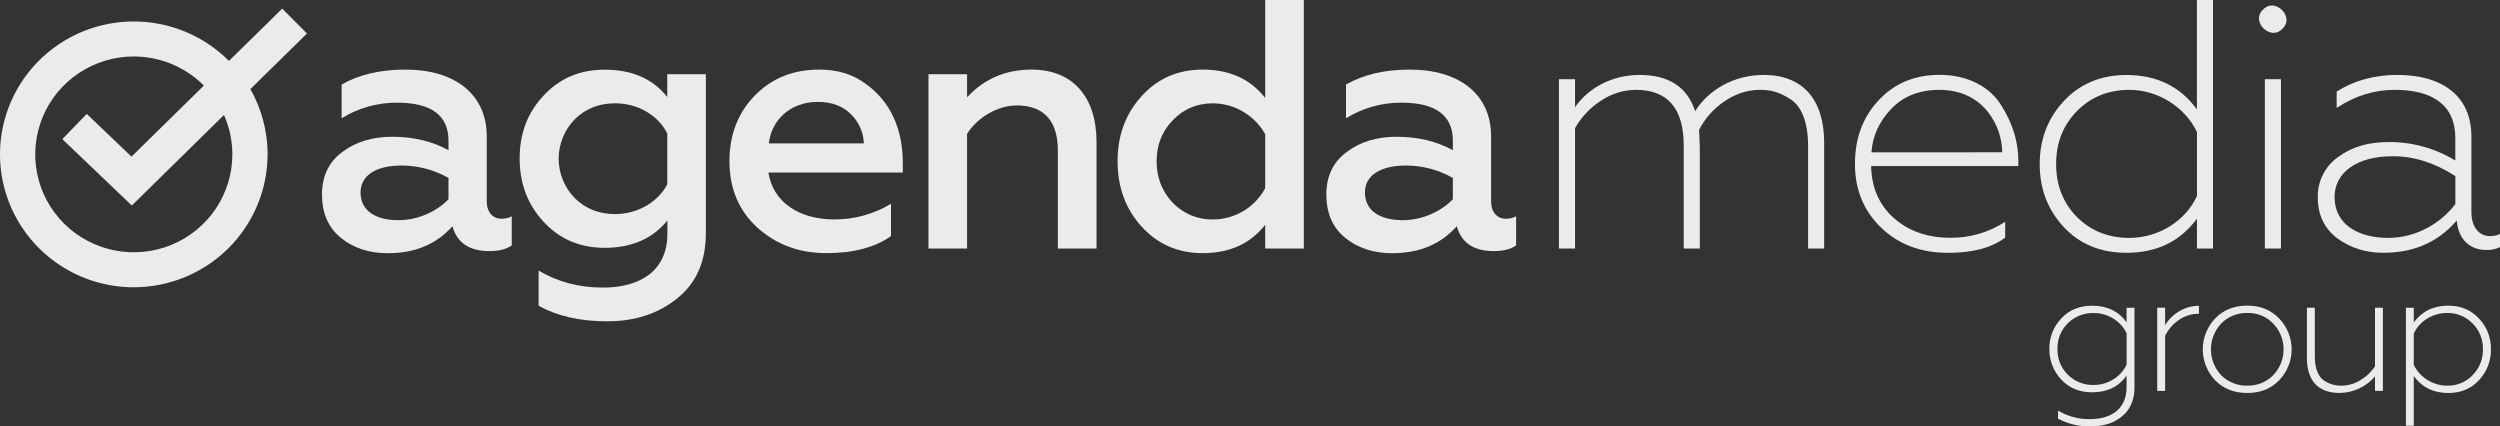 <?xml version="1.0" encoding="UTF-8"?> <svg xmlns="http://www.w3.org/2000/svg" width="170" height="29" viewBox="0 0 170 29" fill="none"><rect x="0" y="0" width="170" height="29" fill="#333333" stroke="none"/><path d="M34.799 14.707V16.687C34.434 16.953 33.923 17.074 33.267 17.074C31.931 17.074 31.078 16.518 30.765 15.383C29.672 16.615 28.213 17.218 26.366 17.218C25.078 17.218 24.009 16.856 23.158 16.156C22.307 15.456 21.895 14.466 21.895 13.234C21.895 11.979 22.356 11.012 23.279 10.335C24.203 9.634 25.346 9.299 26.682 9.299C28.116 9.299 29.405 9.609 30.498 10.215V9.564C30.498 7.85 29.332 6.981 26.998 6.981C25.667 6.975 24.361 7.343 23.231 8.042V5.746C24.422 5.07 25.855 4.732 27.581 4.732C30.887 4.732 33.099 6.374 33.099 9.271V13.689C33.099 14.438 33.516 14.872 34.095 14.872C34.34 14.88 34.584 14.823 34.799 14.707ZM30.497 12.1C29.528 11.549 28.43 11.258 27.313 11.255C25.564 11.255 24.518 11.931 24.518 13.089C24.518 14.345 25.56 14.972 27.094 14.972C28.456 14.972 29.743 14.345 30.497 13.548V12.1Z" fill="#EDEBE9"></path><path d="M45.374 5.046H47.999V15.838C47.999 17.793 47.343 19.266 46.03 20.304C44.742 21.339 43.162 21.849 41.29 21.849C39.419 21.849 37.864 21.486 36.625 20.786V18.397C37.913 19.17 39.372 19.556 41.004 19.555C43.531 19.555 45.383 18.421 45.383 15.885V14.993C44.386 16.224 42.952 16.852 41.129 16.852C39.452 16.852 38.067 16.272 36.973 15.091C35.879 13.91 35.336 12.482 35.336 10.771C35.336 9.082 35.871 7.657 36.965 6.499C38.058 5.315 39.444 4.738 41.12 4.738C42.992 4.738 44.402 5.366 45.374 6.597V5.046ZM45.374 12.53V9.078C44.767 7.846 43.381 7.025 41.829 7.025C40.736 7.025 39.813 7.388 39.083 8.112C38.382 8.83 37.989 9.791 37.989 10.791C37.989 11.792 38.382 12.753 39.083 13.471C39.813 14.196 40.736 14.558 41.829 14.558C43.381 14.558 44.767 13.713 45.374 12.532V12.53Z" fill="#EDEBE9"></path><path d="M51.304 6.519C52.451 5.336 53.904 4.732 55.727 4.732C56.943 4.732 57.987 5.043 58.862 5.698C60.635 6.953 61.389 8.908 61.389 11.057V11.734H52.252C52.565 13.738 54.317 14.921 56.748 14.921C58.102 14.923 59.43 14.555 60.588 13.858V16.054C59.494 16.826 58.036 17.212 56.189 17.212C54.341 17.212 52.786 16.634 51.497 15.475C50.233 14.316 49.602 12.819 49.602 10.96C49.603 9.198 50.161 7.702 51.304 6.519ZM58.741 9.753C58.721 9.018 58.418 8.319 57.896 7.798C57.337 7.219 56.583 6.929 55.611 6.929C53.691 6.929 52.451 8.209 52.281 9.753H58.741Z" fill="#EDEBE9"></path><path d="M65.761 16.9H63.137V5.046H65.761V6.615C66.927 5.36 68.387 4.732 70.14 4.732C72.955 4.732 74.564 6.591 74.564 9.657V16.9H71.934V10.237C71.934 7.919 70.695 7.17 69.14 7.17C67.802 7.17 66.442 8.016 65.761 9.102V16.9Z" fill="#EDEBE9"></path><path d="M77.625 15.403C76.531 14.196 75.996 12.723 75.996 10.961C75.996 9.223 76.531 7.75 77.625 6.542C78.718 5.335 80.104 4.732 81.781 4.732C83.628 4.732 85.038 5.384 86.034 6.664V0H88.659V16.899H86.034V15.283C85.038 16.562 83.628 17.213 81.781 17.213C80.106 17.213 78.721 16.61 77.625 15.403ZM86.034 12.796V9.125C85.683 8.496 85.169 7.97 84.547 7.601C83.924 7.232 83.214 7.034 82.49 7.025C81.396 7.025 80.473 7.411 79.743 8.184C79.013 8.933 78.65 9.874 78.65 10.961C78.65 12.071 79.014 13.012 79.743 13.785C80.096 14.154 80.523 14.446 80.996 14.642C81.468 14.838 81.977 14.935 82.49 14.924C83.219 14.921 83.934 14.721 84.558 14.346C85.182 13.971 85.692 13.436 86.034 12.796Z" fill="#EDEBE9"></path><path d="M103.096 14.707V16.687C102.731 16.953 102.221 17.074 101.564 17.074C100.228 17.074 99.375 16.518 99.062 15.383C97.968 16.615 96.511 17.218 94.663 17.218C93.376 17.218 92.306 16.856 91.455 16.156C90.604 15.456 90.191 14.466 90.191 13.234C90.191 11.979 90.653 11.012 91.577 10.335C92.501 9.634 93.642 9.299 94.979 9.299C96.414 9.299 97.701 9.609 98.795 10.215V9.564C98.795 7.85 97.628 6.981 95.295 6.981C93.964 6.975 92.658 7.343 91.528 8.042V5.746C92.719 5.07 94.153 4.732 95.879 4.732C99.184 4.732 101.395 6.374 101.395 9.271V13.689C101.395 14.438 101.813 14.872 102.392 14.872C102.637 14.88 102.88 14.823 103.096 14.707ZM98.794 12.1C97.825 11.549 96.727 11.258 95.61 11.255C93.86 11.255 92.816 11.931 92.816 13.089C92.816 14.345 93.858 14.972 95.392 14.972C96.747 14.972 98.04 14.345 98.794 13.548V12.1Z" fill="#EDEBE9"></path><path d="M106.008 16.899V5.386H107.103V7.291C107.953 6.036 109.558 5.095 111.501 5.095C113.471 5.095 114.734 5.915 115.269 7.557C116.168 6.132 117.87 5.095 119.935 5.095C122.561 5.095 124.043 6.736 124.043 9.706V16.899H122.95V9.923C122.95 8.305 122.489 7.195 121.735 6.736C120.981 6.253 120.422 6.109 119.669 6.109C118.819 6.109 118.017 6.374 117.239 6.905C116.516 7.396 115.931 8.06 115.537 8.837C115.561 9.416 115.586 9.826 115.586 10.043V16.899H114.493V9.898C114.493 7.364 113.399 6.109 111.236 6.109C110.385 6.118 109.556 6.379 108.854 6.856C108.127 7.326 107.526 7.964 107.103 8.716V16.898L106.008 16.899Z" fill="#EDEBE9"></path><path d="M127.935 15.498C126.744 14.364 126.137 12.915 126.137 11.149C126.137 9.411 126.672 7.962 127.74 6.828C128.81 5.668 130.195 5.089 131.896 5.09C133.841 5.09 135.347 5.934 136.101 7.19C136.879 8.421 137.248 9.676 137.248 10.932V11.294H127.239C127.263 12.744 127.773 13.925 128.769 14.815C129.766 15.705 131.054 16.167 132.609 16.167C133.938 16.185 135.242 15.807 136.352 15.08V16.156C135.429 16.856 134.141 17.192 132.463 17.192C130.633 17.192 129.126 16.634 127.935 15.498ZM136.15 10.356C136.15 8.691 134.983 6.11 131.875 6.11C130.514 6.11 129.421 6.544 128.594 7.413C127.792 8.258 127.331 9.248 127.258 10.358L136.15 10.356Z" fill="#EDEBE9"></path><path d="M140.328 15.432C139.234 14.249 138.699 12.825 138.699 11.159C138.699 9.492 139.234 8.069 140.328 6.885C141.422 5.701 142.855 5.1 144.603 5.1C146.644 5.1 148.252 5.871 149.39 7.441V0H150.484V16.899H149.393V14.871C148.247 16.417 146.671 17.189 144.606 17.189C142.855 17.192 141.422 16.61 140.328 15.432ZM149.393 13.331V8.982C148.616 7.316 146.768 6.11 144.8 6.11C143.366 6.11 142.175 6.593 141.227 7.56C140.279 8.526 139.817 9.734 139.817 11.156C139.817 12.579 140.279 13.788 141.227 14.755C142.175 15.696 143.366 16.178 144.8 16.178C146.817 16.175 148.64 14.993 149.393 13.326V13.331Z" fill="#EDEBE9"></path><path d="M153.889 0.652C154.692 -0.217 156.078 1.159 155.202 1.956C154.4 2.825 153.014 1.45 153.889 0.652ZM154.011 16.9V5.386H155.105V16.9H154.011Z" fill="#EDEBE9"></path><path d="M158.923 16.199C158.047 15.524 157.61 14.607 157.61 13.424C157.597 12.894 157.713 12.369 157.949 11.893C158.185 11.418 158.534 11.007 158.966 10.696C159.89 9.996 161.032 9.66 162.417 9.66C164.02 9.647 165.595 10.082 166.962 10.915V9.392C166.962 7.17 165.455 6.109 162.831 6.109C161.446 6.109 160.133 6.519 158.893 7.339V6.229C160.06 5.481 161.445 5.095 163.025 5.095C166.039 5.095 168.056 6.495 168.056 9.295V14.413C168.056 15.403 168.542 16.054 169.32 16.054C169.555 16.061 169.788 16.011 170 15.91V16.803C169.705 16.945 169.379 17.012 169.052 16.997C168.01 16.997 167.157 16.321 167.06 14.993C165.795 16.466 164.14 17.189 162.077 17.189C160.865 17.193 159.82 16.852 158.923 16.199ZM166.965 13.878V11.975C165.58 11.081 164.171 10.623 162.712 10.623C160.258 10.623 158.75 11.733 158.75 13.399C158.75 15.258 160.355 16.176 162.399 16.176C164.345 16.176 166.013 15.138 166.965 13.878Z" fill="#EDEBE9"></path><path d="M9.098 19.535C7.299 19.535 5.54 19.005 4.043 18.012C2.547 17.019 1.381 15.607 0.693 13.956C0.004 12.305 -0.176 10.487 0.175 8.734C0.526 6.981 1.392 5.371 2.665 4.107C3.937 2.843 5.558 1.982 7.323 1.634C9.088 1.285 10.917 1.464 12.58 2.148C14.242 2.832 15.663 3.99 16.663 5.476C17.662 6.963 18.196 8.71 18.196 10.497C18.193 12.893 17.234 15.191 15.528 16.885C13.823 18.579 11.51 19.532 9.098 19.535ZM9.098 3.84C7.772 3.84 6.477 4.23 5.375 4.962C4.272 5.693 3.413 6.733 2.906 7.95C2.399 9.166 2.266 10.505 2.525 11.796C2.783 13.088 3.422 14.274 4.359 15.205C5.296 16.136 6.49 16.77 7.79 17.027C9.091 17.284 10.438 17.152 11.663 16.648C12.887 16.144 13.934 15.291 14.671 14.196C15.407 13.101 15.8 11.814 15.8 10.497C15.798 8.732 15.091 7.04 13.835 5.792C12.578 4.544 10.875 3.842 9.098 3.84Z" fill="#EDEBE9"></path><path d="M8.962 13.976L4.238 9.46L5.899 7.745L8.941 10.652L19.189 0.586L20.873 2.278L8.962 13.976Z" fill="#EDEBE9"></path><path d="M144.609 20.927H145.145V26.333C145.145 27.198 144.859 27.85 144.298 28.312C143.737 28.774 143.022 29 142.14 29C141.374 29.01 140.618 28.826 139.944 28.466V27.921C140.596 28.309 141.344 28.51 142.104 28.501C143.619 28.501 144.606 27.767 144.606 26.333V25.551C144.069 26.297 143.282 26.677 142.268 26.677C141.409 26.677 140.704 26.392 140.168 25.812C139.636 25.247 139.345 24.499 139.356 23.725C139.345 22.956 139.637 22.213 140.168 21.653C140.705 21.072 141.409 20.788 142.268 20.788C143.282 20.788 144.069 21.167 144.606 21.913L144.609 20.927ZM144.609 22.671C144.238 21.852 143.344 21.284 142.377 21.284C142.051 21.275 141.726 21.333 141.422 21.453C141.118 21.573 140.842 21.753 140.611 21.983C140.38 22.21 140.199 22.482 140.078 22.782C139.957 23.081 139.899 23.402 139.907 23.725C139.898 24.049 139.956 24.372 140.077 24.674C140.198 24.976 140.38 25.25 140.611 25.479C140.842 25.709 141.118 25.89 141.422 26.01C141.725 26.13 142.051 26.187 142.377 26.178C143.344 26.178 144.238 25.61 144.609 24.792V22.671Z" fill="#EDEBE9"></path><path d="M146.691 26.581V20.927H147.227V22.113C147.467 21.717 147.804 21.387 148.207 21.155C148.61 20.923 149.065 20.796 149.53 20.786V21.336C149.018 21.327 148.518 21.489 148.11 21.797C147.731 22.064 147.427 22.423 147.227 22.84V26.585L146.691 26.581Z" fill="#EDEBE9"></path><path d="M152.814 26.721C151.918 26.721 151.191 26.436 150.624 25.855C150.088 25.287 149.789 24.537 149.789 23.757C149.789 22.978 150.088 22.228 150.624 21.66C151.185 21.078 151.913 20.782 152.814 20.782C153.715 20.782 154.425 21.078 154.986 21.66C155.529 22.224 155.832 22.976 155.832 23.757C155.832 24.539 155.529 25.29 154.986 25.855C154.425 26.439 153.711 26.721 152.814 26.721ZM152.814 26.223C153.139 26.231 153.462 26.173 153.763 26.053C154.065 25.933 154.339 25.753 154.568 25.524C155.027 25.049 155.284 24.416 155.284 23.757C155.284 23.099 155.027 22.465 154.568 21.991C154.341 21.758 154.068 21.575 153.766 21.452C153.464 21.33 153.14 21.271 152.814 21.28C152.486 21.273 152.16 21.332 151.857 21.454C151.553 21.576 151.278 21.759 151.048 21.991C150.596 22.469 150.344 23.101 150.344 23.757C150.344 24.413 150.596 25.045 151.048 25.524C151.279 25.753 151.555 25.933 151.859 26.053C152.162 26.174 152.487 26.233 152.814 26.226V26.223Z" fill="#EDEBE9"></path><path d="M161.5 20.927H162.037V26.581H161.5V25.598C161.201 25.947 160.83 26.228 160.412 26.422C159.994 26.615 159.539 26.717 159.078 26.721C157.634 26.721 156.871 25.867 156.871 24.362V20.927H157.407V24.258C157.407 25.065 157.658 25.633 158.04 25.882C158.393 26.115 158.809 26.235 159.233 26.226C159.695 26.219 160.146 26.084 160.534 25.834C160.922 25.602 161.252 25.287 161.5 24.91V20.927Z" fill="#EDEBE9"></path><path d="M168.574 21.662C169.108 22.226 169.399 22.975 169.385 23.748C169.398 24.526 169.107 25.278 168.574 25.847C168.037 26.428 167.345 26.724 166.489 26.724C165.487 26.724 164.699 26.344 164.137 25.574V28.952H163.602V20.927H164.137V21.923C164.699 21.164 165.474 20.784 166.489 20.784C167.345 20.785 168.037 21.081 168.574 21.662ZM164.137 22.682V24.815C164.345 25.235 164.666 25.589 165.064 25.838C165.463 26.087 165.923 26.221 166.394 26.226C166.718 26.235 167.04 26.176 167.34 26.053C167.64 25.931 167.911 25.747 168.135 25.514C168.365 25.282 168.546 25.006 168.668 24.702C168.789 24.399 168.847 24.075 168.84 23.748C168.848 23.424 168.79 23.101 168.669 22.799C168.548 22.497 168.366 22.224 168.135 21.994C167.911 21.761 167.64 21.578 167.34 21.456C167.04 21.333 166.718 21.274 166.394 21.283C165.4 21.283 164.504 21.864 164.137 22.682Z" fill="#EDEBE9"></path></svg> 